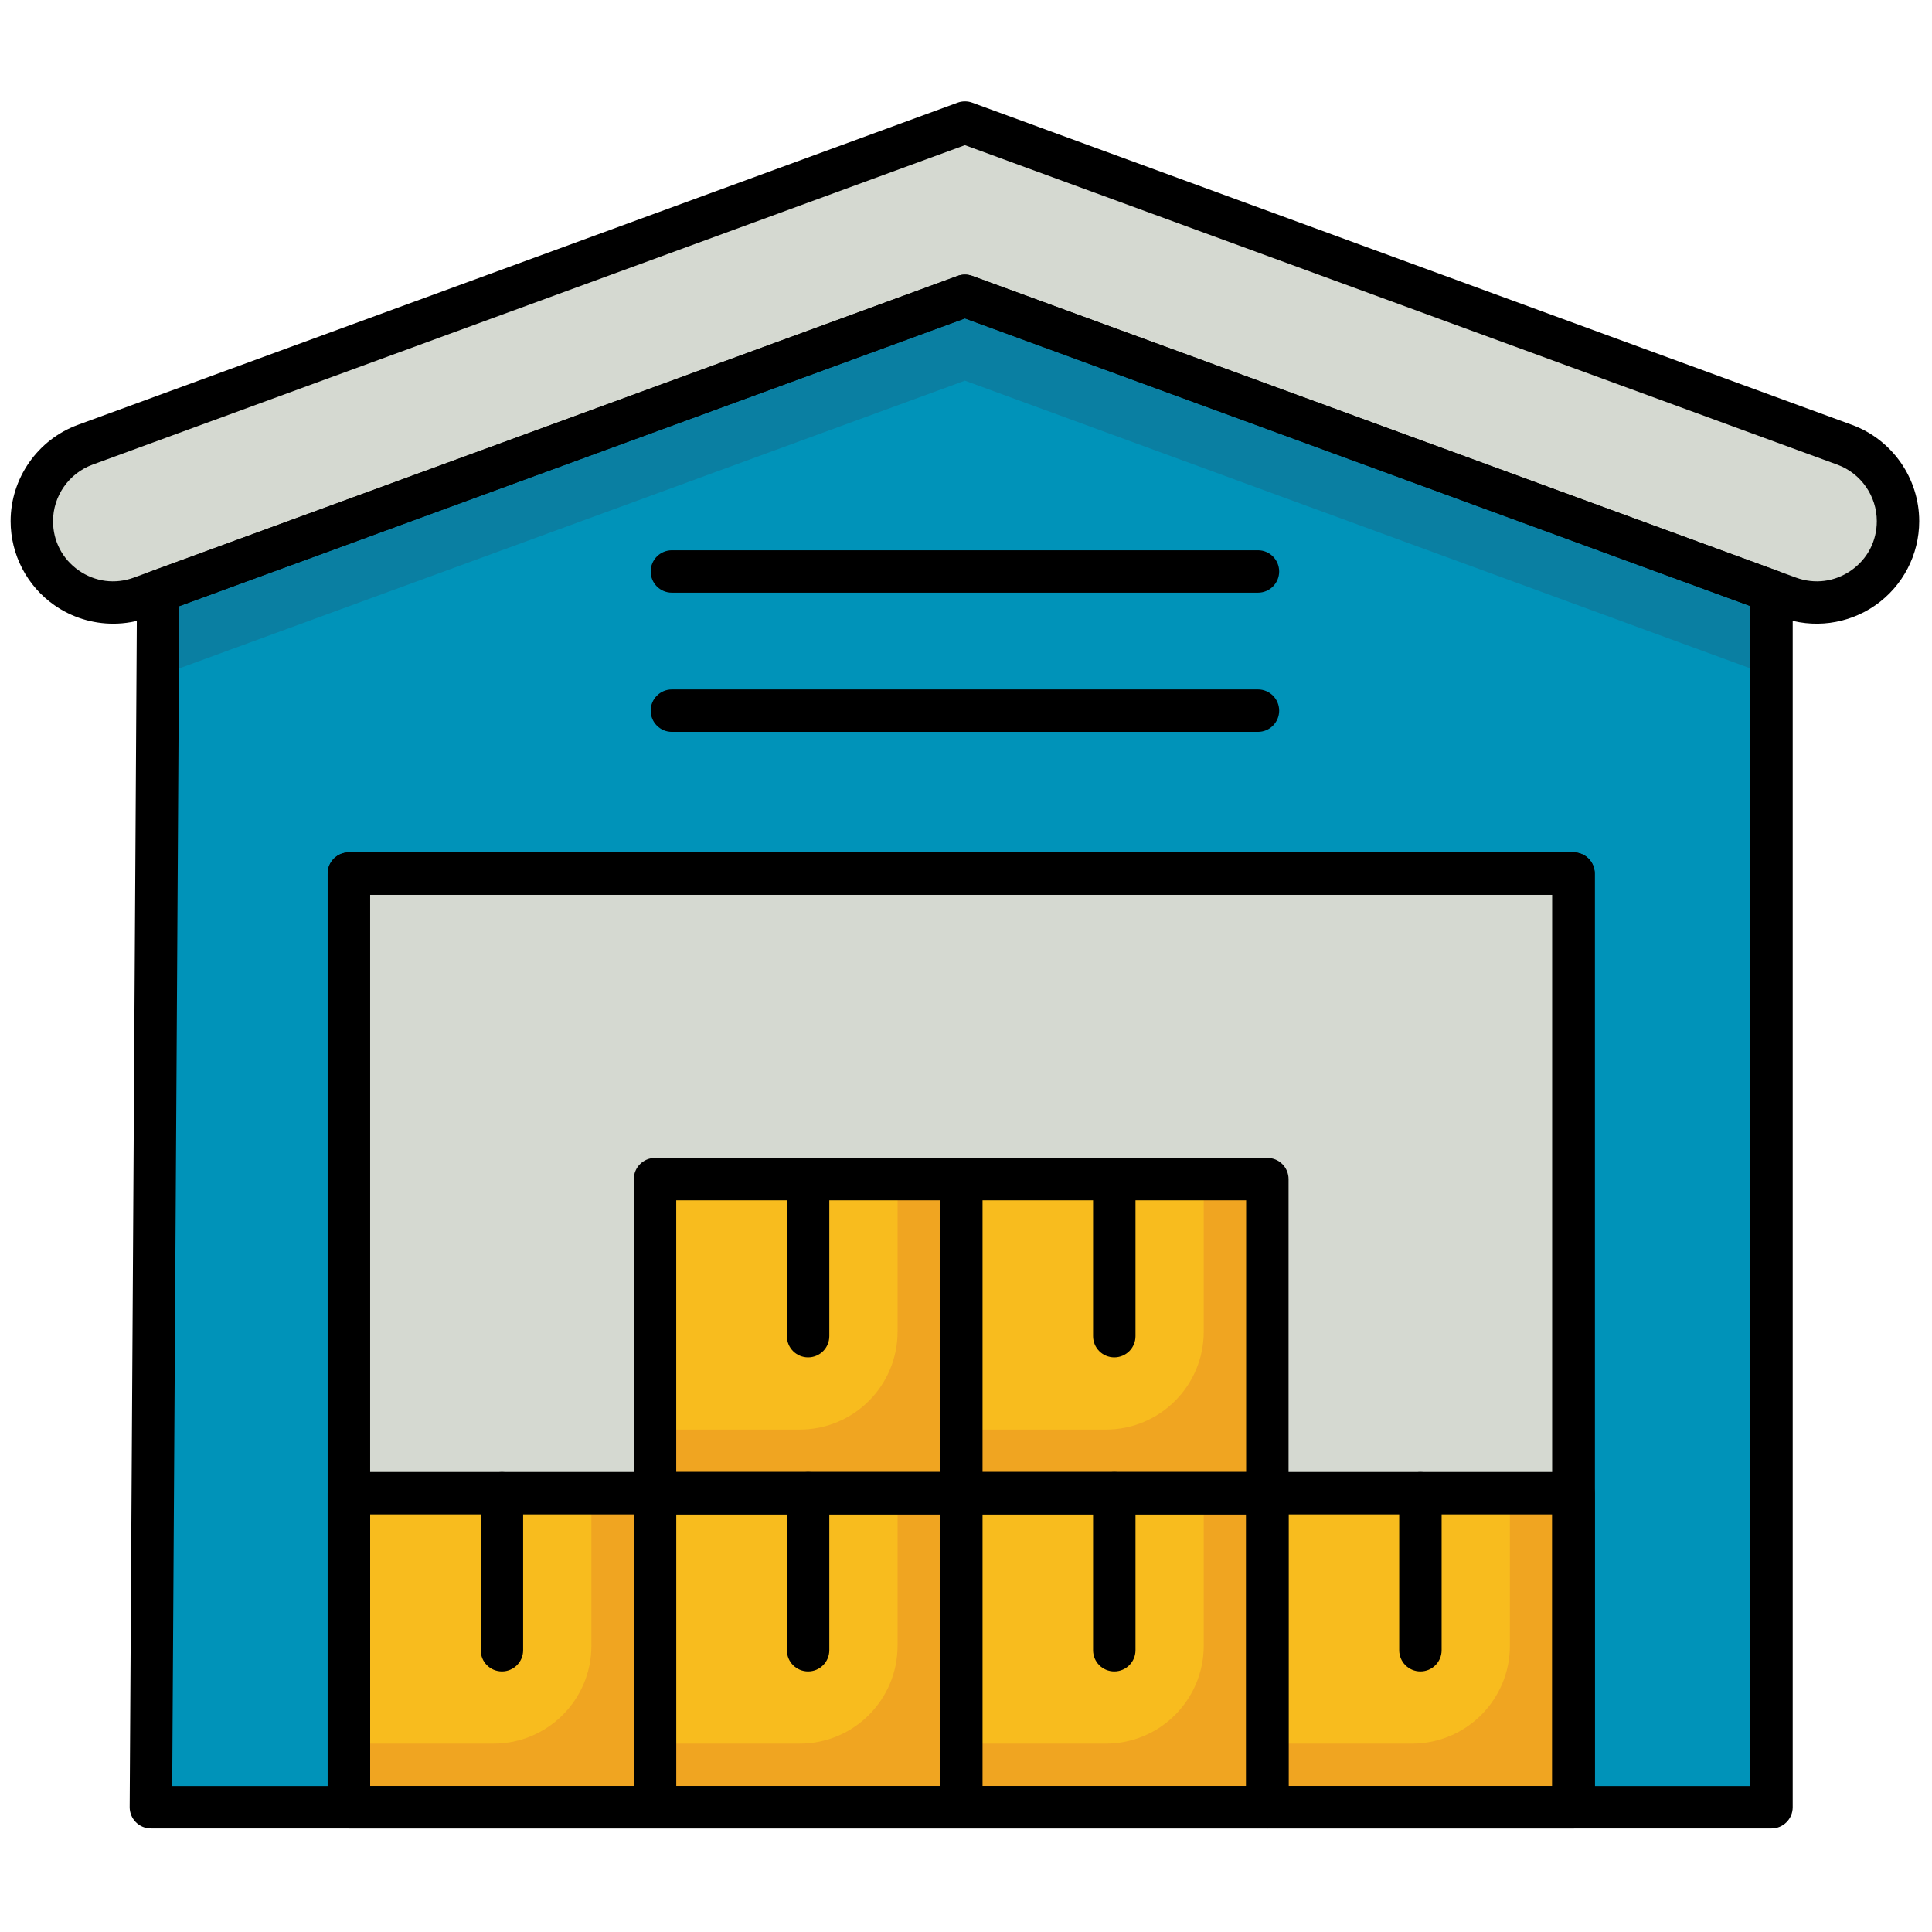 <svg xmlns="http://www.w3.org/2000/svg" xmlns:xlink="http://www.w3.org/1999/xlink" width="256" height="256" viewBox="0 0 256 256" xml:space="preserve"><g style="stroke: none; stroke-width: 0; stroke-dasharray: none; stroke-linecap: butt; stroke-linejoin: miter; stroke-miterlimit: 10; fill: none; fill-rule: nonzero; opacity: 1;" transform="translate(1.407 1.407) scale(2.81 2.81)">	<rect x="15.95" y="40.69" rx="0" ry="0" width="57.75" height="44.03" style="stroke: none; stroke-width: 1; stroke-dasharray: none; stroke-linecap: butt; stroke-linejoin: miter; stroke-miterlimit: 10; fill: rgb(213,217,209); fill-rule: nonzero; opacity: 1;" transform=" matrix(1 0 0 1 0 0) "></rect>	<path d="M 83.846 27.675 L 45 13.448 L 6.154 27.675 C 3.652 28.592 1 26.739 1 24.074 v 0 c 0 -1.61 1.005 -3.048 2.516 -3.601 L 45 5.279 l 41.484 15.193 C 87.995 21.026 89 22.464 89 24.074 v 0 C 89 26.739 86.348 28.592 83.846 27.675 z" style="stroke: none; stroke-width: 1; stroke-dasharray: none; stroke-linecap: butt; stroke-linejoin: miter; stroke-miterlimit: 10; fill: rgb(213,217,209); fill-rule: nonzero; opacity: 1;" transform=" matrix(1 0 0 1 0 0) " stroke-linecap="round"></path>	<polygon points="45,13.45 6.96,27.38 6.61,84.72 15.95,84.72 15.95,40.69 73.7,40.69 73.7,84.72 83.03,84.72 83.03,27.38 " style="stroke: none; stroke-width: 1; stroke-dasharray: none; stroke-linecap: butt; stroke-linejoin: miter; stroke-miterlimit: 10; fill: rgb(0,147,185); fill-rule: nonzero; opacity: 1;" transform="  matrix(1 0 0 1 0 0) "></polygon>	<polygon points="45,13.45 6.96,27.38 6.61,84.72 6.64,84.72 6.96,31.38 45,17.45 83.03,31.38 83.03,27.38 " style="stroke: none; stroke-width: 1; stroke-dasharray: none; stroke-linecap: butt; stroke-linejoin: miter; stroke-miterlimit: 10; fill: rgb(10,127,162); fill-rule: nonzero; opacity: 1;" transform="  matrix(1 0 0 1 0 0) "></polygon>	<polygon points="30.39,84.72 15.95,84.72 15.95,69.91 23.17,69.91 30.39,69.91 " style="stroke: none; stroke-width: 1; stroke-dasharray: none; stroke-linecap: butt; stroke-linejoin: miter; stroke-miterlimit: 10; fill: rgb(248,188,30); fill-rule: nonzero; opacity: 1;" transform="  matrix(1 0 0 1 0 0) "></polygon>	<polygon points="44.82,84.72 30.39,84.72 30.39,69.91 37.6,69.91 44.82,69.91 " style="stroke: none; stroke-width: 1; stroke-dasharray: none; stroke-linecap: butt; stroke-linejoin: miter; stroke-miterlimit: 10; fill: rgb(248,188,30); fill-rule: nonzero; opacity: 1;" transform="  matrix(1 0 0 1 0 0) "></polygon>	<polygon points="59.26,84.72 44.82,84.72 44.82,69.91 52.04,69.91 59.26,69.91 " style="stroke: none; stroke-width: 1; stroke-dasharray: none; stroke-linecap: butt; stroke-linejoin: miter; stroke-miterlimit: 10; fill: rgb(248,188,30); fill-rule: nonzero; opacity: 1;" transform="  matrix(1 0 0 1 0 0) "></polygon>	<polygon points="73.7,84.72 59.26,84.72 59.26,69.91 66.48,69.91 73.7,69.91 " style="stroke: none; stroke-width: 1; stroke-dasharray: none; stroke-linecap: butt; stroke-linejoin: miter; stroke-miterlimit: 10; fill: rgb(248,188,30); fill-rule: nonzero; opacity: 1;" transform="  matrix(1 0 0 1 0 0) "></polygon>	<polygon points="44.82,69.91 30.39,69.91 30.39,55.1 37.6,55.1 44.82,55.1 " style="stroke: none; stroke-width: 1; stroke-dasharray: none; stroke-linecap: butt; stroke-linejoin: miter; stroke-miterlimit: 10; fill: rgb(248,188,30); fill-rule: nonzero; opacity: 1;" transform="  matrix(1 0 0 1 0 0) "></polygon>	<polygon points="59.26,69.91 44.82,69.91 44.82,55.1 52.04,55.1 59.26,55.1 " style="stroke: none; stroke-width: 1; stroke-dasharray: none; stroke-linecap: butt; stroke-linejoin: miter; stroke-miterlimit: 10; fill: rgb(248,188,30); fill-rule: nonzero; opacity: 1;" transform="  matrix(1 0 0 1 0 0) "></polygon>	<path d="M 41.824 55.102 v 7.193 c 0 2.549 -2.067 4.616 -4.616 4.616 h -6.821 v 3 h 14.437 V 55.102 H 41.824 z" style="stroke: none; stroke-width: 1; stroke-dasharray: none; stroke-linecap: butt; stroke-linejoin: miter; stroke-miterlimit: 10; fill: rgb(240,165,33); fill-rule: nonzero; opacity: 1;" transform=" matrix(1 0 0 1 0 0) " stroke-linecap="round"></path>	<path d="M 56.261 55.102 v 7.193 c 0 2.549 -2.067 4.616 -4.616 4.616 h -6.821 v 3 h 14.437 V 55.102 H 56.261 z" style="stroke: none; stroke-width: 1; stroke-dasharray: none; stroke-linecap: butt; stroke-linejoin: miter; stroke-miterlimit: 10; fill: rgb(240,165,33); fill-rule: nonzero; opacity: 1;" transform=" matrix(1 0 0 1 0 0) " stroke-linecap="round"></path>	<path d="M 56.261 69.911 v 7.193 c 0 2.549 -2.067 4.616 -4.616 4.616 h -6.821 v 3 h 14.437 V 69.911 H 56.261 z" style="stroke: none; stroke-width: 1; stroke-dasharray: none; stroke-linecap: butt; stroke-linejoin: miter; stroke-miterlimit: 10; fill: rgb(240,165,33); fill-rule: nonzero; opacity: 1;" transform=" matrix(1 0 0 1 0 0) " stroke-linecap="round"></path>	<path d="M 70.698 69.911 v 7.193 c 0 2.549 -2.067 4.616 -4.616 4.616 h -6.821 v 3 h 14.437 V 69.911 H 70.698 z" style="stroke: none; stroke-width: 1; stroke-dasharray: none; stroke-linecap: butt; stroke-linejoin: miter; stroke-miterlimit: 10; fill: rgb(240,165,33); fill-rule: nonzero; opacity: 1;" transform=" matrix(1 0 0 1 0 0) " stroke-linecap="round"></path>	<path d="M 27.387 69.911 v 7.193 c 0 2.549 -2.067 4.616 -4.616 4.616 H 15.95 v 3 h 14.437 V 69.911 H 27.387 z" style="stroke: none; stroke-width: 1; stroke-dasharray: none; stroke-linecap: butt; stroke-linejoin: miter; stroke-miterlimit: 10; fill: rgb(240,165,33); fill-rule: nonzero; opacity: 1;" transform=" matrix(1 0 0 1 0 0) " stroke-linecap="round"></path>	<path d="M 41.824 69.911 v 7.193 c 0 2.549 -2.067 4.616 -4.616 4.616 h -6.821 v 3 h 14.437 V 69.911 H 41.824 z" style="stroke: none; stroke-width: 1; stroke-dasharray: none; stroke-linecap: butt; stroke-linejoin: miter; stroke-miterlimit: 10; fill: rgb(240,165,33); fill-rule: nonzero; opacity: 1;" transform=" matrix(1 0 0 1 0 0) " stroke-linecap="round"></path>	<path d="M 73.698 85.721 H 15.95 c -0.552 0 -1 -0.447 -1 -1 V 40.694 c 0 -0.552 0.448 -1 1 -1 h 57.749 c 0.553 0 1 0.448 1 1 v 44.027 C 74.698 85.273 74.251 85.721 73.698 85.721 z M 16.95 83.721 h 55.749 V 41.694 H 16.95 V 83.721 z" style="stroke: none; stroke-width: 1; stroke-dasharray: none; stroke-linecap: butt; stroke-linejoin: miter; stroke-miterlimit: 10; fill: rgb(0,0,0); fill-rule: nonzero; opacity: 1;" transform=" matrix(1 0 0 1 0 0) " stroke-linecap="round"></path>	<path d="M 58.818 34.01 H 31.182 c -0.552 0 -1 -0.448 -1 -1 s 0.448 -1 1 -1 h 27.636 c 0.553 0 1 0.448 1 1 S 59.371 34.01 58.818 34.01 z" style="stroke: none; stroke-width: 1; stroke-dasharray: none; stroke-linecap: butt; stroke-linejoin: miter; stroke-miterlimit: 10; fill: rgb(0,0,0); fill-rule: nonzero; opacity: 1;" transform=" matrix(1 0 0 1 0 0) " stroke-linecap="round"></path>	<path d="M 58.818 27.447 H 31.182 c -0.552 0 -1 -0.448 -1 -1 s 0.448 -1 1 -1 h 27.636 c 0.553 0 1 0.448 1 1 S 59.371 27.447 58.818 27.447 z" style="stroke: none; stroke-width: 1; stroke-dasharray: none; stroke-linecap: butt; stroke-linejoin: miter; stroke-miterlimit: 10; fill: rgb(0,0,0); fill-rule: nonzero; opacity: 1;" transform=" matrix(1 0 0 1 0 0) " stroke-linecap="round"></path>	<path d="M 4.837 28.909 c -0.979 0 -1.948 -0.296 -2.771 -0.871 C 0.772 27.134 0 25.652 0 24.074 c 0 -2.021 1.275 -3.846 3.173 -4.541 L 44.656 4.34 c 0.222 -0.081 0.466 -0.081 0.688 0 l 41.483 15.193 C 88.725 20.228 90 22.053 90 24.074 c 0 1.578 -0.772 3.06 -2.065 3.964 c -1.294 0.903 -2.951 1.12 -4.433 0.577 l 0 0 L 45 14.513 L 6.498 28.614 C 5.959 28.812 5.396 28.909 4.837 28.909 z M 45 6.344 L 3.86 21.411 C 2.748 21.819 2 22.889 2 24.074 c 0 0.939 0.441 1.786 1.211 2.324 s 1.716 0.66 2.599 0.338 l 38.846 -14.227 c 0.222 -0.081 0.466 -0.081 0.688 0 l 38.846 14.227 c 0.882 0.322 1.828 0.2 2.6 -0.338 C 87.559 25.86 88 25.013 88 24.074 c 0 -1.185 -0.748 -2.255 -1.86 -2.663 L 45 6.344 z" style="stroke: none; stroke-width: 1; stroke-dasharray: none; stroke-linecap: butt; stroke-linejoin: miter; stroke-miterlimit: 10; fill: rgb(0,0,0); fill-rule: nonzero; opacity: 1;" transform=" matrix(1 0 0 1 0 0) " stroke-linecap="round"></path>	<path d="M 30.387 85.721 H 15.95 c -0.552 0 -1 -0.447 -1 -1 v -14.81 c 0 -0.553 0.448 -1 1 -1 h 14.437 c 0.552 0 1 0.447 1 1 v 14.81 C 31.387 85.273 30.939 85.721 30.387 85.721 z M 16.95 83.721 h 12.437 v -12.81 H 16.95 V 83.721 z" style="stroke: none; stroke-width: 1; stroke-dasharray: none; stroke-linecap: butt; stroke-linejoin: miter; stroke-miterlimit: 10; fill: rgb(0,0,0); fill-rule: nonzero; opacity: 1;" transform=" matrix(1 0 0 1 0 0) " stroke-linecap="round"></path>	<path d="M 23.168 78.316 c -0.552 0 -1 -0.447 -1 -1 v -7.405 c 0 -0.553 0.448 -1 1 -1 s 1 0.447 1 1 v 7.405 C 24.168 77.869 23.72 78.316 23.168 78.316 z" style="stroke: none; stroke-width: 1; stroke-dasharray: none; stroke-linecap: butt; stroke-linejoin: miter; stroke-miterlimit: 10; fill: rgb(0,0,0); fill-rule: nonzero; opacity: 1;" transform=" matrix(1 0 0 1 0 0) " stroke-linecap="round"></path>	<path d="M 44.824 85.721 H 30.387 c -0.552 0 -1 -0.447 -1 -1 v -14.81 c 0 -0.553 0.448 -1 1 -1 h 14.438 c 0.552 0 1 0.447 1 1 v 14.81 C 45.824 85.273 45.376 85.721 44.824 85.721 z M 31.387 83.721 h 12.438 v -12.81 H 31.387 V 83.721 z" style="stroke: none; stroke-width: 1; stroke-dasharray: none; stroke-linecap: butt; stroke-linejoin: miter; stroke-miterlimit: 10; fill: rgb(0,0,0); fill-rule: nonzero; opacity: 1;" transform=" matrix(1 0 0 1 0 0) " stroke-linecap="round"></path>	<path d="M 37.605 78.316 c -0.552 0 -1 -0.447 -1 -1 v -7.405 c 0 -0.553 0.448 -1 1 -1 s 1 0.447 1 1 v 7.405 C 38.605 77.869 38.158 78.316 37.605 78.316 z" style="stroke: none; stroke-width: 1; stroke-dasharray: none; stroke-linecap: butt; stroke-linejoin: miter; stroke-miterlimit: 10; fill: rgb(0,0,0); fill-rule: nonzero; opacity: 1;" transform=" matrix(1 0 0 1 0 0) " stroke-linecap="round"></path>	<path d="M 59.261 85.721 H 44.824 c -0.552 0 -1 -0.447 -1 -1 v -14.81 c 0 -0.553 0.448 -1 1 -1 h 14.437 c 0.553 0 1 0.447 1 1 v 14.81 C 60.261 85.273 59.813 85.721 59.261 85.721 z M 45.824 83.721 h 12.437 v -12.81 H 45.824 V 83.721 z" style="stroke: none; stroke-width: 1; stroke-dasharray: none; stroke-linecap: butt; stroke-linejoin: miter; stroke-miterlimit: 10; fill: rgb(0,0,0); fill-rule: nonzero; opacity: 1;" transform=" matrix(1 0 0 1 0 0) " stroke-linecap="round"></path>	<path d="M 52.043 78.316 c -0.553 0 -1 -0.447 -1 -1 v -7.405 c 0 -0.553 0.447 -1 1 -1 s 1 0.447 1 1 v 7.405 C 53.043 77.869 52.596 78.316 52.043 78.316 z" style="stroke: none; stroke-width: 1; stroke-dasharray: none; stroke-linecap: butt; stroke-linejoin: miter; stroke-miterlimit: 10; fill: rgb(0,0,0); fill-rule: nonzero; opacity: 1;" transform=" matrix(1 0 0 1 0 0) " stroke-linecap="round"></path>	<path d="M 73.698 85.721 H 59.261 c -0.553 0 -1 -0.447 -1 -1 v -14.81 c 0 -0.553 0.447 -1 1 -1 h 14.438 c 0.553 0 1 0.447 1 1 v 14.81 C 74.698 85.273 74.251 85.721 73.698 85.721 z M 60.261 83.721 h 12.438 v -12.81 H 60.261 V 83.721 z" style="stroke: none; stroke-width: 1; stroke-dasharray: none; stroke-linecap: butt; stroke-linejoin: miter; stroke-miterlimit: 10; fill: rgb(0,0,0); fill-rule: nonzero; opacity: 1;" transform=" matrix(1 0 0 1 0 0) " stroke-linecap="round"></path>	<path d="M 66.479 78.316 c -0.553 0 -1 -0.447 -1 -1 v -7.405 c 0 -0.553 0.447 -1 1 -1 s 1 0.447 1 1 v 7.405 C 67.479 77.869 67.032 78.316 66.479 78.316 z" style="stroke: none; stroke-width: 1; stroke-dasharray: none; stroke-linecap: butt; stroke-linejoin: miter; stroke-miterlimit: 10; fill: rgb(0,0,0); fill-rule: nonzero; opacity: 1;" transform=" matrix(1 0 0 1 0 0) " stroke-linecap="round"></path>	<path d="M 44.824 70.911 H 30.387 c -0.552 0 -1 -0.447 -1 -1 v -14.81 c 0 -0.553 0.448 -1 1 -1 h 14.438 c 0.552 0 1 0.447 1 1 v 14.81 C 45.824 70.464 45.376 70.911 44.824 70.911 z M 31.387 68.911 h 12.438 v -12.81 H 31.387 V 68.911 z" style="stroke: none; stroke-width: 1; stroke-dasharray: none; stroke-linecap: butt; stroke-linejoin: miter; stroke-miterlimit: 10; fill: rgb(0,0,0); fill-rule: nonzero; opacity: 1;" transform=" matrix(1 0 0 1 0 0) " stroke-linecap="round"></path>	<path d="M 37.605 63.507 c -0.552 0 -1 -0.447 -1 -1 v -7.405 c 0 -0.553 0.448 -1 1 -1 s 1 0.447 1 1 v 7.405 C 38.605 63.06 38.158 63.507 37.605 63.507 z" style="stroke: none; stroke-width: 1; stroke-dasharray: none; stroke-linecap: butt; stroke-linejoin: miter; stroke-miterlimit: 10; fill: rgb(0,0,0); fill-rule: nonzero; opacity: 1;" transform=" matrix(1 0 0 1 0 0) " stroke-linecap="round"></path>	<path d="M 59.261 70.911 H 44.824 c -0.552 0 -1 -0.447 -1 -1 v -14.81 c 0 -0.553 0.448 -1 1 -1 h 14.437 c 0.553 0 1 0.447 1 1 v 14.81 C 60.261 70.464 59.813 70.911 59.261 70.911 z M 45.824 68.911 h 12.437 v -12.81 H 45.824 V 68.911 z" style="stroke: none; stroke-width: 1; stroke-dasharray: none; stroke-linecap: butt; stroke-linejoin: miter; stroke-miterlimit: 10; fill: rgb(0,0,0); fill-rule: nonzero; opacity: 1;" transform=" matrix(1 0 0 1 0 0) " stroke-linecap="round"></path>	<path d="M 52.043 63.507 c -0.553 0 -1 -0.447 -1 -1 v -7.405 c 0 -0.553 0.447 -1 1 -1 s 1 0.447 1 1 v 7.405 C 53.043 63.06 52.596 63.507 52.043 63.507 z" style="stroke: none; stroke-width: 1; stroke-dasharray: none; stroke-linecap: butt; stroke-linejoin: miter; stroke-miterlimit: 10; fill: rgb(0,0,0); fill-rule: nonzero; opacity: 1;" transform=" matrix(1 0 0 1 0 0) " stroke-linecap="round"></path>	<path d="M 83.034 85.721 h -9.336 c -0.553 0 -1 -0.447 -1 -1 V 41.694 H 16.95 v 43.027 c 0 0.553 -0.448 1 -1 1 H 6.614 c -0.266 0 -0.521 -0.106 -0.709 -0.295 c -0.188 -0.188 -0.292 -0.445 -0.291 -0.711 l 0.345 -57.34 c 0.002 -0.417 0.264 -0.79 0.656 -0.933 l 38.041 -13.932 c 0.222 -0.081 0.466 -0.081 0.688 0 l 38.034 13.93 c 0.395 0.144 0.656 0.52 0.656 0.939 v 57.343 C 84.034 85.273 83.587 85.721 83.034 85.721 z M 74.698 83.721 h 7.336 V 28.077 L 45 14.513 L 7.955 28.081 L 7.62 83.721 h 7.33 V 40.694 c 0 -0.552 0.448 -1 1 -1 h 57.749 c 0.553 0 1 0.448 1 1 V 83.721 z" style="stroke: none; stroke-width: 1; stroke-dasharray: none; stroke-linecap: butt; stroke-linejoin: miter; stroke-miterlimit: 10; fill: rgb(0,0,0); fill-rule: nonzero; opacity: 1;" transform=" matrix(1 0 0 1 0 0) " stroke-linecap="round"></path></g></svg>
